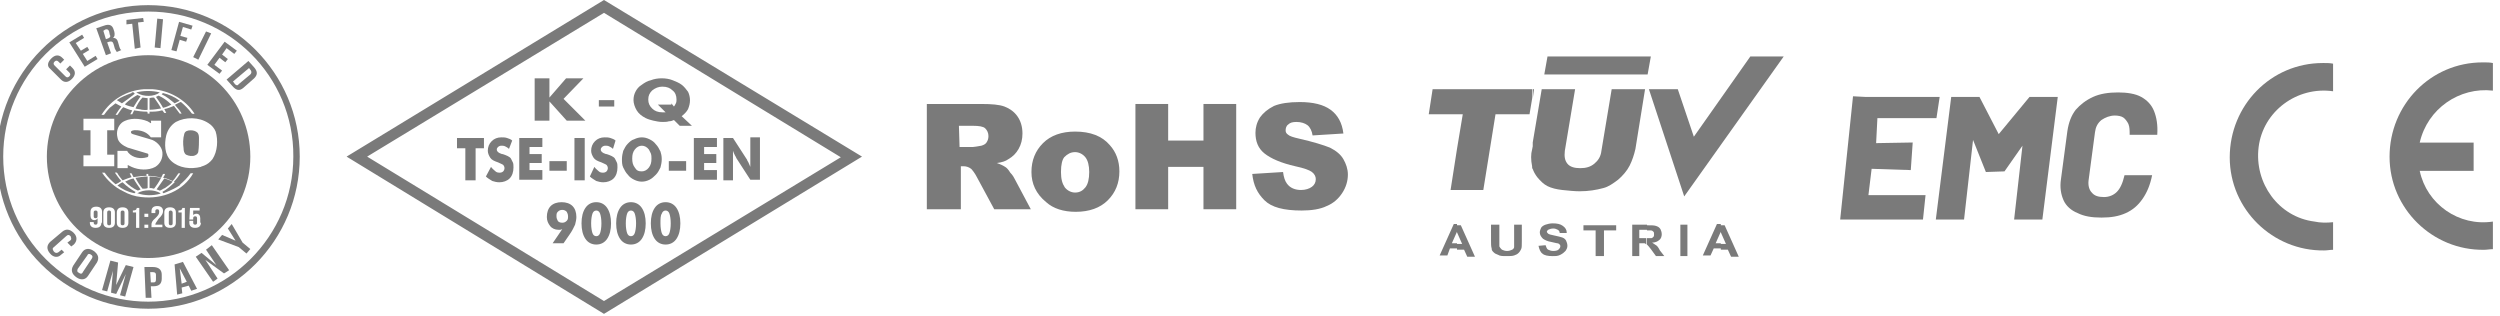 <svg xmlns="http://www.w3.org/2000/svg" xmlns:xlink="http://www.w3.org/1999/xlink" id="Layer_1" x="0px" y="0px" viewBox="0 0 389.5 49.3" style="enable-background:new 0 0 389.5 49.3;" xml:space="preserve"> <style type="text/css"> .st0{fill-rule:evenodd;clip-rule:evenodd;fill:#7A7A7A;} .st1{fill:#7A7A7A;} </style> <g> <g id="Group_146" transform="translate(-1374 -2673)"> <g id="ce" transform="translate(1373.993 2677.12)"> <path id="Path_61" class="st0" d="M363.5,30.5v4.3l0,0c-0.5,0-0.9,0.1-1.4,0.1c-8,0.1-14.7-6.4-14.7-14.5s6.4-14.7,14.5-14.7 c0.1,0,0.1,0,0.2,0c0.5,0,0.9,0,1.4,0.1l0,0v4.3l0,0c-5.6-0.8-10.9,3.1-11.6,8.7s3.1,10.9,8.7,11.6 C361.5,30.6,362.5,30.6,363.5,30.5L363.5,30.5z"></path> <path id="Path_62" class="st0" d="M377,18.1h8.4v4.4H377c1.1,5.2,6.1,8.7,11.4,7.9l0,0v4.3l0,0c-0.5,0-0.9,0.1-1.4,0.1 c-8,0.1-14.7-6.4-14.7-14.5c0-8.1,6.4-14.7,14.5-14.7c0.1,0,0.1,0,0.2,0c0.5,0,0.9,0,1.4,0.1l0,0v4.3l0,0 C383.2,9.4,378.2,12.8,377,18.1L377,18.1z"></path> </g> </g> <g> <path class="st0" d="M107.8,19.6h-1.9l-0.9-0.9c-0.2,0.1-0.5,0.2-0.8,0.2c-0.3,0.1-0.6,0.1-1,0.1c-0.5,0-0.9-0.1-1.4-0.2 c-0.4-0.1-0.8-0.2-1.2-0.4c-0.6-0.3-1.1-0.7-1.4-1.2s-0.5-1.1-0.5-1.6c0-0.5,0.1-0.9,0.3-1.3c0.2-0.4,0.5-0.8,1-1.1 c0.4-0.3,0.9-0.6,1.4-0.7c0.5-0.2,1.1-0.3,1.7-0.3s1.2,0.1,1.7,0.3s1,0.4,1.4,0.7s0.7,0.7,1,1.1c0.2,0.4,0.3,0.9,0.3,1.3 c0,0.5-0.1,0.9-0.3,1.4c-0.2,0.4-0.6,0.8-1,1.1L107.8,19.6L107.8,19.6z M54,24.4L94.1,0l40.2,24.4L94.1,48.9L54,24.4L54,24.4z M57.2,24.4L94.1,2L131,24.5L94.1,46.9L57.2,24.4L57.2,24.4z M104.6,16.1l0.4,0.5c0.1-0.1,0.2-0.3,0.3-0.5 c0.1-0.2,0.1-0.4,0.1-0.6c0-0.6-0.2-1.1-0.6-1.4c-0.4-0.4-0.9-0.6-1.6-0.6c-0.6,0-1.1,0.2-1.6,0.6c-0.4,0.4-0.6,0.8-0.6,1.4 c0,0.6,0.2,1,0.6,1.4s0.9,0.6,1.6,0.6h0.1h0.1h0.1c0,0,0.1,0,0.2,0l-1.2-1.2h2.1V16.1z M93.3,15.6h2.4v1h-2.4V15.6L93.3,15.6z M112.7,28.1v-6.6h1.5l2.2,3.4c0,0.1,0.1,0.2,0.2,0.4c0.1,0.2,0.2,0.5,0.3,0.7c0-0.1,0-0.3,0-0.4s0-0.2,0-0.3v-0.6v-3.3h1.5V28 h-1.5l-2.2-3.4c0-0.1-0.1-0.2-0.2-0.4c-0.1-0.2-0.2-0.4-0.3-0.7c0,0.2,0,0.3,0,0.4s0,0.2,0,0.3c0,0.2,0,0.4,0,0.6v3.3H112.7 L112.7,28.1z M108.1,28.1v-6.6h3.6v1.4h-2V24h1.9v1.4h-1.9v1.1h2V28h-3.6V28.1z M104.2,26.6v-1.5h2.7v1.5H104.2L104.2,26.6z M100,26.7c0.4,0,0.8-0.2,1.1-0.6c0.3-0.4,0.4-0.8,0.4-1.4c0-0.3,0-0.5-0.1-0.8c-0.1-0.2-0.2-0.4-0.3-0.6 c-0.3-0.4-0.7-0.6-1.1-0.6s-0.8,0.2-1.1,0.6c-0.3,0.4-0.4,0.8-0.4,1.4s0.1,1,0.4,1.4C99.2,26.6,99.5,26.7,100,26.7L100,26.7z M103.1,24.8c0,0.5-0.1,0.9-0.2,1.3c-0.2,0.4-0.4,0.8-0.7,1.1c-0.3,0.3-0.6,0.6-1,0.8c-0.4,0.2-0.8,0.3-1.2,0.3 c-0.4,0-0.8-0.1-1.2-0.3c-0.4-0.2-0.7-0.4-1-0.8c-0.3-0.3-0.5-0.7-0.7-1.1s-0.2-0.9-0.2-1.3c0-0.5,0.1-0.9,0.2-1.3 c0.2-0.4,0.4-0.8,0.7-1.1c0.3-0.3,0.6-0.6,1-0.7c0.4-0.2,0.8-0.3,1.2-0.3c0.4,0,0.8,0.1,1.2,0.3c0.4,0.2,0.7,0.4,1,0.8 c0.3,0.3,0.5,0.7,0.7,1.1C103,23.9,103.1,24.3,103.1,24.8L103.1,24.8z M92.6,26c0.2,0.3,0.5,0.5,0.7,0.7s0.5,0.2,0.7,0.2 s0.4-0.1,0.5-0.2s0.2-0.3,0.2-0.5s-0.1-0.4-0.2-0.5s-0.4-0.2-0.8-0.4c-0.6-0.2-1-0.4-1.2-0.7c-0.2-0.3-0.4-0.7-0.4-1.1 c0-0.6,0.2-1.1,0.6-1.5s0.9-0.6,1.5-0.6c0.3,0,0.6,0,0.9,0.1s0.6,0.2,0.8,0.4l-0.4,1.3c-0.2-0.2-0.4-0.3-0.6-0.4s-0.4-0.1-0.6-0.1 s-0.4,0.1-0.5,0.2s-0.2,0.2-0.2,0.4c0,0.2,0.1,0.3,0.2,0.4s0.3,0.2,0.6,0.3h0.1c0.6,0.2,1.1,0.4,1.3,0.7c0.1,0.2,0.2,0.4,0.3,0.6 c0.1,0.2,0.1,0.5,0.1,0.8c0,0.7-0.2,1.3-0.6,1.7c-0.4,0.4-1,0.6-1.6,0.6c-0.4,0-0.8-0.1-1.1-0.2c-0.3-0.2-0.7-0.4-1-0.7L92.6,26 L92.6,26z M89.5,28.1v-6.6h1.6v6.6H89.5L89.5,28.1z M85.6,26.6v-1.5h2.7v1.5H85.6L85.6,26.6z M80.9,28.1v-6.6h3.6v1.4h-2V24h1.9 v1.4h-1.9v1.1h2V28h-3.6V28.1z M76.5,26c0.2,0.3,0.5,0.5,0.7,0.7s0.5,0.2,0.7,0.2s0.4-0.1,0.5-0.2s0.2-0.3,0.2-0.5 s-0.1-0.4-0.2-0.5s-0.4-0.2-0.8-0.4c-0.6-0.2-1-0.4-1.2-0.7c-0.2-0.3-0.4-0.7-0.4-1.1c0-0.6,0.2-1.1,0.6-1.5s0.9-0.6,1.5-0.6 c0.3,0,0.6,0,0.9,0.1s0.6,0.2,0.8,0.4l-0.5,1.3c-0.2-0.2-0.4-0.3-0.6-0.4s-0.4-0.1-0.6-0.1s-0.4,0.1-0.5,0.2s-0.2,0.2-0.2,0.4 c0,0.2,0.1,0.3,0.2,0.4s0.3,0.2,0.6,0.3h0.1c0.6,0.2,1.1,0.4,1.3,0.7c0.1,0.2,0.2,0.4,0.3,0.6c0.1,0.2,0.1,0.5,0.1,0.8 c0,0.7-0.2,1.3-0.6,1.7c-0.4,0.4-1,0.6-1.6,0.6c-0.4,0-0.8-0.1-1.1-0.2c-0.3-0.2-0.7-0.4-1-0.7L76.5,26L76.5,26z M72.5,28.1v-5 h-1.3v-1.6h4.2v1.6h-1.3v5H72.5L72.5,28.1z M87.6,35.7l-0.3,0.1c-0.1,0-0.2,0-0.3,0c-0.5,0-1-0.2-1.3-0.6 c-0.3-0.4-0.5-0.8-0.5-1.4c0-0.7,0.2-1.3,0.6-1.7c0.4-0.4,1-0.6,1.7-0.6s1.3,0.2,1.7,0.6c0.4,0.4,0.6,1,0.6,1.7 c0,0.4-0.1,0.8-0.2,1.2c-0.2,0.4-0.4,0.9-0.9,1.6l-0.9,1.3h-1.7L87.6,35.7L87.6,35.7z M87.6,34.7c0.3,0,0.5-0.1,0.7-0.3 s0.2-0.4,0.2-0.7s-0.1-0.5-0.2-0.7c-0.2-0.2-0.4-0.3-0.7-0.3c-0.3,0-0.5,0.1-0.7,0.3s-0.2,0.4-0.2,0.7s0.1,0.5,0.2,0.7 C87,34.6,87.3,34.7,87.6,34.7L87.6,34.7z M92.1,34.8c0,0.7,0.1,1.2,0.2,1.5s0.3,0.5,0.6,0.5c0.3,0,0.5-0.2,0.6-0.5 s0.2-0.8,0.2-1.5s-0.1-1.2-0.2-1.5s-0.3-0.5-0.6-0.5c-0.3,0-0.5,0.2-0.6,0.5C92.2,33.6,92.1,34.1,92.1,34.8L92.1,34.8z M95.2,34.8 c0,1-0.2,1.8-0.6,2.4c-0.4,0.6-1,0.9-1.7,0.9s-1.3-0.3-1.7-0.9c-0.4-0.6-0.6-1.4-0.6-2.4s0.2-1.8,0.6-2.4c0.4-0.6,1-0.9,1.7-0.9 s1.3,0.3,1.7,0.9C95,33,95.2,33.8,95.2,34.8L95.2,34.8z M97.5,34.8c0,0.7,0.1,1.2,0.2,1.5s0.3,0.5,0.6,0.5c0.3,0,0.5-0.2,0.6-0.5 s0.2-0.8,0.2-1.5s-0.1-1.2-0.2-1.5s-0.3-0.5-0.6-0.5c-0.3,0-0.5,0.2-0.6,0.5C97.6,33.6,97.5,34.1,97.5,34.8L97.5,34.8z M100.6,34.8c0,1-0.2,1.8-0.6,2.4c-0.4,0.6-1,0.9-1.7,0.9s-1.3-0.3-1.7-0.9c-0.4-0.6-0.6-1.4-0.6-2.4s0.2-1.8,0.6-2.4 c0.4-0.6,1-0.9,1.7-0.9s1.3,0.3,1.7,0.9C100.4,33,100.6,33.8,100.6,34.8L100.6,34.8z M102.9,34.8c0,0.7,0.1,1.2,0.2,1.5 s0.3,0.5,0.6,0.5c0.3,0,0.5-0.2,0.6-0.5s0.2-0.8,0.2-1.5s-0.1-1.2-0.2-1.5s-0.3-0.5-0.6-0.5c-0.3,0-0.5,0.2-0.6,0.5 C102.9,33.6,102.9,34.1,102.9,34.8L102.9,34.8z M106,34.8c0,1-0.2,1.8-0.6,2.4c-0.4,0.6-1,0.9-1.7,0.9s-1.3-0.3-1.7-0.9 c-0.4-0.6-0.6-1.4-0.6-2.4s0.2-1.8,0.6-2.4c0.4-0.6,1-0.9,1.7-0.9s1.3,0.3,1.7,0.9C105.8,33,106,33.8,106,34.8L106,34.8z M83.3,18.8v-6.6h2.3v3l2.6-3h2.7l-3.1,3.2l3.4,3.4h-2.9l-2.7-3v3H83.3L83.3,18.8z"></path> </g> <g> <path class="st1" d="M268.1,38.8V38h0.8l-0.8-1.8v-1.1h0.6l2.2,4.9h-1.2l-0.5-1.1h-1.1V38.8z M268.1,35v1.1l0,0l-0.8,1.8h0.8v0.8 H267l-0.5,1.1h-1.2l2.2-4.9h0.6V35z M256.6,38.1v-1c0.3,0,0.6,0,0.7,0s0.2-0.1,0.3-0.2c0.1-0.1,0.1-0.2,0.1-0.4s0-0.3-0.1-0.4 c-0.1-0.1-0.2-0.2-0.4-0.2c-0.1,0-0.3,0-0.6,0v-0.8h0.1c0.6,0,1,0,1.3,0.1s0.5,0.2,0.7,0.5c0.1,0.2,0.2,0.5,0.2,0.8 s-0.1,0.7-0.4,0.9c-0.2,0.2-0.6,0.4-1.1,0.4c0.2,0.1,0.4,0.3,0.6,0.4c0.2,0.1,0.4,0.4,0.6,0.8l0.7,0.9H258l-0.8-1.1 C256.9,38.4,256.7,38.2,256.6,38.1L256.6,38.1z M256.6,11.7V8.8h0.6l-0.5,2.8h-0.1V11.7z M261.8,39.9V35h1.1v4.9H261.8z M251.1,13.9h5.2l-1.5,9.3c-0.2,0.9-0.5,1.8-0.9,2.6c-0.4,0.8-1.1,1.6-1.8,2.2c-0.8,0.6-1.5,1.1-2.3,1.3c-1.1,0.3-2.3,0.5-3.7,0.5 c-0.8,0-1.7-0.1-2.7-0.2c-0.9-0.1-1.7-0.3-2.3-0.6c-0.6-0.3-1.1-0.8-1.6-1.4c-0.3-0.4-0.6-0.9-0.7-1.3v-4.1l1.4-8.3h5.2l-1.6,9.6 c-0.1,0.9,0,1.5,0.4,2s1.1,0.7,2,0.7s1.6-0.2,2.2-0.7c0.6-0.5,1-1.1,1.1-2L251.1,13.9L251.1,13.9z M256.6,8.8v2.8h-16l0.5-2.8 H256.6L256.6,8.8z M256.6,35v0.8c-0.1,0-0.2,0-0.3,0h-0.9v1.3h0.8c0.1,0,0.2,0,0.3,0v1l0,0c-0.1-0.1-0.2-0.2-0.3-0.2 c-0.1,0-0.3,0-0.6,0h-0.2v2h-1.1V35L256.6,35L256.6,35z M238.8,15.4l0.2-1.5h-0.2V15.4L238.8,15.4z M248.6,39.9v-4h-1.9v-0.8h5.1 v0.8h-1.9v4H248.6L248.6,39.9z M239.7,38.3l1.1-0.1c0.1,0.3,0.2,0.6,0.4,0.7c0.2,0.1,0.5,0.2,0.8,0.2c0.4,0,0.7-0.1,0.8-0.2 s0.3-0.3,0.3-0.5c0-0.1,0-0.2-0.1-0.3s-0.2-0.2-0.4-0.2c-0.1,0-0.4-0.1-0.9-0.2c-0.6-0.1-1-0.3-1.3-0.5c-0.3-0.3-0.5-0.6-0.5-1 c0-0.2,0.1-0.5,0.2-0.7s0.4-0.4,0.7-0.5s0.7-0.2,1.1-0.2c0.7,0,1.2,0.1,1.6,0.4c0.4,0.3,0.6,0.6,0.6,1.1H243 c0-0.2-0.1-0.4-0.3-0.5s-0.4-0.2-0.7-0.2s-0.6,0.1-0.8,0.2c-0.1,0.1-0.2,0.2-0.2,0.3s0.1,0.2,0.2,0.3c0.1,0.1,0.5,0.2,1,0.3 s0.9,0.2,1.2,0.3s0.5,0.3,0.6,0.5s0.2,0.5,0.2,0.8s-0.1,0.5-0.3,0.8c-0.2,0.2-0.4,0.4-0.8,0.6s-0.7,0.2-1.2,0.2 c-0.7,0-1.3-0.1-1.6-0.4C240,39.3,239.8,38.8,239.7,38.3z M238.8,26.4c-0.1-0.2-0.1-0.3-0.1-0.5c-0.2-1-0.2-1.9,0-2.6l0.2-1 L238.8,26.4L238.8,26.4z M238.8,13.9H227v3.9h0.9l-0.9,5.4v6.4h4.1l1.9-11.8h5.3l0.4-2.4v-1.5H238.8z M227,38.8V38h0.8l-0.8-1.8 v-1.1h0.6l2.2,4.9h-1.2l-0.5-1.1H227V38.8z M232.4,35h1.2v2.6c0,0.4,0,0.7,0,0.8c0.1,0.2,0.2,0.3,0.4,0.5c0.2,0.1,0.5,0.2,0.8,0.2 s0.6-0.1,0.8-0.2c0.2-0.1,0.3-0.3,0.3-0.4c0-0.2,0-0.4,0-0.8V35h1.2v2.6c0,0.6,0,1-0.1,1.2s-0.2,0.4-0.4,0.6 c-0.2,0.2-0.4,0.3-0.7,0.4c-0.3,0.1-0.7,0.1-1.2,0.1c-0.6,0-1,0-1.3-0.2c-0.3-0.1-0.5-0.2-0.7-0.4s-0.3-0.3-0.3-0.6 c-0.1-0.3-0.1-0.7-0.1-1.2V35H232.4z M227,13.9v3.9h-4.4l0.6-3.9L227,13.9L227,13.9z M227,23.2v6.4h-1L227,23.2L227,23.2z M227,35 v1.1l0,0l-0.8,1.8h0.8v0.8h-1.1l-0.4,1.1h-1.2l2.2-4.9h0.5V35z"></path> <polygon class="st0" points="256.9,13.9 261.4,13.9 263.9,21.3 272.7,8.8 277.9,8.8 262.4,30.6 "></polygon> </g> <g> <path class="st1" d="M23.1,48.1c-13,0-23.6-10.6-23.6-23.6S10.1,0.8,23.1,0.8s23.6,10.6,23.6,23.6S36.2,48.1,23.1,48.1z M23.1,1.8 C10.6,1.8,0.5,11.9,0.5,24.4S10.7,47,23.1,47s22.6-10.2,22.6-22.6C45.8,11.9,35.6,1.8,23.1,1.8z"></path> <g> <path class="st1" d="M21,14.6c-0.1-0.1-0.1-0.1-0.2-0.2c-0.1-0.1-0.1,0-0.2,0l0,0c0,0-0.1,0-0.1,0.1c-0.8,0.3-1.6,0.6-2.3,1.1 l0,0c0.3,0.2,0.5,0.3,0.8,0.5C19.7,15.6,20.4,15.1,21,14.6z"></path> <path class="st1" d="M27.2,16.1l0.8-0.4l0,0c-0.8-0.6-1.7-1-2.6-1.2c-0.1,0.1-0.2,0.1-0.2,0.2C25.9,15,26.6,15.6,27.2,16.1 L27.2,16.1z"></path> <path class="st1" d="M24.4,29.5l0.5,0.2c0.3-0.1,0.5-0.3,0.8-0.4c0.4-0.3,0.9-0.6,1.2-1c-0.4-0.2-0.9-0.4-1.3-0.5l0,0 C25.2,28.4,24.8,28.9,24.4,29.5L24.4,29.5z"></path> <path class="st1" d="M21.4,14.5c1,0.6,2.6,0.6,3.5-0.1l0,0c-1.2-0.3-2.5-0.3-3.7,0C21.3,14.4,21.4,14.5,21.4,14.5z"></path> <path class="st1" d="M22.2,15.2c-0.5,0.5-0.8,1.1-1.1,1.7c0.3,0.1,0.7,0.1,1,0.2c0.3,0,0.6,0.1,0.9,0c0-0.6,0-1.2,0-1.8 L22.2,15.2z"></path> <path class="st1" d="M24.3,15.1c0.4,0.6,0.8,1.1,1.1,1.7c0.5-0.1,0.9-0.3,1.3-0.5l0,0c-0.6-0.6-1.3-1.1-2-1.4 C24.7,14.9,24.5,15,24.3,15.1z"></path> <path class="st1" d="M21.9,15c-0.2-0.1-0.3-0.1-0.5-0.2c-0.7,0.4-1.3,0.8-1.9,1.4v0.1c0.4,0.2,0.9,0.3,1.3,0.4l0,0 C21.1,16.2,21.4,15.7,21.9,15L21.9,15z"></path> <path class="st1" d="M23.3,15.3c0,0.6,0,1.2,0,1.8c0.6,0,1.2-0.1,1.8-0.2c-0.3-0.6-0.7-1.1-1.1-1.7 C23.8,15.2,23.5,15.2,23.3,15.3z"></path> <path class="st1" d="M23.5,29.3c0.2,0,0.4,0.1,0.5,0.1c0.4-0.5,0.8-1.1,1.1-1.7l0,0c-0.6-0.1-1.2-0.2-1.8-0.2c0,0.6,0,1.2,0,1.8 L23.5,29.3z"></path> <path class="st1" d="M21.4,30.1C21.4,30.2,21.3,30.2,21.4,30.1c1.1,0.4,2.4,0.4,3.5,0.1c0,0,0.1,0,0.1-0.1 C24,29.5,22.4,29.5,21.4,30.1z"></path> <path class="st1" d="M25.3,29.9L25.3,29.9c0.1,0.1,0.1,0.2,0.2,0.2l0.5-0.2c0.7-0.3,1.4-0.6,2.1-1.1c-0.3-0.2-0.5-0.3-0.8-0.5 C26.6,29,26,29.5,25.3,29.9z"></path> <path class="st1" d="M18.3,28.9L18.3,28.9c0.8,0.6,1.6,1,2.6,1.2c0.1,0,0.2-0.1,0.2-0.2c-0.7-0.4-1.4-0.9-2-1.5 C18.8,28.5,18.6,28.7,18.3,28.9z"></path> <path class="st1" d="M23,29.3v-1.8c-0.6,0-1.2,0.1-1.8,0.2h-0.1c0.3,0.6,0.7,1.2,1.1,1.7C22.5,29.4,22.8,29.4,23,29.3z"></path> <path class="st1" d="M31,21.6c0-0.3,0-0.6-0.2-0.9c-0.3-0.3-0.7-0.4-1.1-0.4s-0.9,0.1-1,0.6c-0.2,0.7-0.2,1.5-0.1,2.2 c0,0.4,0.1,0.8,0.4,1c0.4,0.2,1,0.3,1.4,0.1c0.3-0.1,0.5-0.4,0.5-0.6C31,22.9,31,22.2,31,21.6z"></path> <path class="st1" d="M21.9,29.5c-0.4-0.6-0.8-1.1-1.1-1.7l0,0c-0.5,0.1-0.9,0.3-1.3,0.5l0,0c0.6,0.6,1.3,1.1,2,1.4 C21.6,29.6,21.8,29.6,21.9,29.5z"></path> <g> <path class="st1" d="M17,32.8c-0.2,0-0.3,0.1-0.3,0.3v1.7c0,0.2,0.1,0.3,0.3,0.3c0.2,0,0.3-0.1,0.3-0.3v-1.7 C17.3,32.9,17.2,32.8,17,32.8z"></path> <path class="st1" d="M19.1,32.8c-0.2,0-0.3,0.1-0.3,0.3v1.7c0,0.2,0.1,0.3,0.3,0.3c0.2,0,0.3-0.1,0.3-0.3v-1.7 C19.4,32.9,19.3,32.8,19.1,32.8z"></path> <path class="st1" d="M14.9,32.8c-0.2,0-0.3,0.1-0.3,0.3v0.6c0,0.2,0.1,0.3,0.3,0.3c0.2,0,0.3-0.1,0.3-0.3v-0.6 C15.2,32.9,15.1,32.8,14.9,32.8z"></path> <path class="st1" d="M23.1,8.6c-8.7,0-15.8,7.1-15.8,15.8s7.1,15.8,15.8,15.8S39,33.2,39,24.4S31.9,8.6,23.1,8.6z M22.4,13.9 c0.1,0,0.3,0,0.4,0c0.3,0,0.7,0,1,0l0,0l0,0c2.6,0.2,5.1,1.6,6.5,3.8c-0.1,0.1-0.2,0-0.4,0c-0.5-0.7-1.1-1.3-1.7-1.8h-0.1 l-0.8,0.4v0.1c0.2,0.2,0.3,0.4,0.5,0.6s0.3,0.4,0.5,0.7c-0.1,0-0.2,0-0.3,0c-0.3-0.4-0.6-0.8-0.9-1.2c-0.5,0.2-1,0.4-1.5,0.5 l0,0l0.3,0.6c-0.1,0-0.2,0-0.3,0l-0.3-0.4h-0.1c-0.6,0.2-1.3,0.2-1.9,0.2c0,0.1,0,0.2,0,0.3H23c0-0.1,0-0.3-0.1-0.3 c-0.7,0-1.4-0.1-2-0.2c-0.1,0.2-0.2,0.4-0.3,0.6c-0.1,0-0.2,0-0.3,0l0.3-0.6l0,0c-0.5-0.1-0.9-0.3-1.4-0.5 c-0.4,0.4-0.6,0.8-0.9,1.2c-0.1,0-0.3,0-0.3,0c0.3-0.5,0.6-0.9,0.9-1.3c-0.3-0.2-0.6-0.3-0.9-0.5c-0.3,0.2-0.6,0.5-0.9,0.7 c-0.3,0.3-0.6,0.7-0.9,1.1c-0.1,0-0.2,0-0.4,0C17.4,15.4,19.8,14.1,22.4,13.9z M22.9,23.9c-1-0.3-2-0.6-3-0.9 c-0.7-0.3-1.5-0.8-1.6-1.6c-0.2-0.8,0-1.7,0.7-2.3c1.1-0.8,2.8-0.7,4-0.2l0.5,0.3c0.1-0.1,0-0.3,0-0.4c0.5,0,1.1,0,1.6,0 c0,0.9,0,1.7,0,2.6c-0.5,0-1.1,0-1.6,0c-0.5-0.7-1.2-1-2-1.1c-0.4,0-0.8-0.1-1.1,0.2c0,0.1,0,0.2,0.1,0.3l0.2,0.1l2.7,0.8 c0.9,0.2,1.8,1.1,1.9,2S25,25.5,24.2,26c-1.1,0.6-2.6,0.5-3.7,0c-0.2-0.1-0.4-0.2-0.6-0.3v0.5h-1.6c0-0.9,0-1.9,0-2.7h1.5 c0.1,0.1,0.1,0.2,0.2,0.3c0.7,0.8,1.9,1,2.9,0.7c0.1,0,0.2-0.1,0.2-0.2C23.2,24,23,23.9,22.9,23.9z M13,24.2h1.1V24v-3.7 c-0.4,0-0.7,0-1.1,0c0-0.6,0-1.3,0-1.8h0.7h4.1c0,0.6,0,1.2,0,1.8h-1.1l0,0v3.8c0.4,0,0.8,0,1.1,0v1.8H13 C13,25.4,13,24.8,13,24.2z M15.8,34.7c0,0.5-0.3,0.8-0.9,0.8S14,35.2,14,34.7v-0.1h0.6v0.1c0,0.2,0.1,0.3,0.3,0.3 s0.3-0.1,0.3-0.4V34l0,0c-0.1,0.2-0.3,0.3-0.5,0.3c-0.4,0-0.6-0.3-0.6-0.7V33c0-0.5,0.3-0.8,0.9-0.8c0.6,0,0.9,0.3,0.9,0.8v1.7 H15.8z M17.9,34.7c0,0.5-0.3,0.8-0.9,0.8s-0.9-0.3-0.9-0.8v-1.6c0-0.5,0.3-0.8,0.9-0.8s0.9,0.3,0.9,0.8V34.7z M20,34.7 c0,0.5-0.3,0.8-0.9,0.8s-0.9-0.3-0.9-0.8v-1.6c0-0.5,0.3-0.8,0.9-0.8s0.9,0.3,0.9,0.8V34.7z M21.8,35.5h-0.6v-2.4h-0.5v-0.3 c0.5,0,0.6-0.2,0.6-0.4h0.4v3.1H21.8z M23.1,35.5h-0.6V35h0.6V35.5z M23.1,33.8h-0.6v-0.5h0.6V33.8z M24.2,35h1.1v0.4h-1.7V35 c0-0.3,0.1-0.6,0.6-1c0.4-0.4,0.6-0.6,0.6-1c0-0.3-0.1-0.4-0.3-0.4c-0.2,0-0.3,0.1-0.3,0.3v0.3h-0.6v-0.3c0-0.5,0.3-0.8,0.9-0.8 s0.9,0.3,0.9,0.8c0,0.4-0.2,0.7-0.7,1.2C24.3,34.7,24.2,34.8,24.2,35L24.2,35z M27.4,34.7c0,0.5-0.3,0.8-0.9,0.8 s-0.9-0.3-0.9-0.8v-1.6c0-0.5,0.3-0.8,0.9-0.8s0.9,0.3,0.9,0.8V34.7z M28.9,35.5h-0.6v-2.4h-0.5v-0.3c0.5,0,0.6-0.2,0.6-0.4h0.4 v3.1H28.9z M22,30.7c-1-0.1-1.9-0.4-2.8-0.9l0,0l0,0c-1.3-0.6-2.5-1.7-3.3-2.9c0.1,0,0.2,0,0.4,0c0.5,0.7,1.1,1.3,1.7,1.8 c0.3-0.1,0.6-0.3,0.9-0.5c-0.4-0.4-0.7-0.9-1-1.3c0.1,0,0.3-0.1,0.4,0.1c0.2,0.4,0.5,0.7,0.8,1.1l0,0c0.5-0.2,1-0.4,1.4-0.5l0,0 L20.2,27c0.1,0,0.2,0,0.3,0l0.3,0.6c0.6-0.1,1.3-0.2,2-0.2c0.1-0.1,0-0.2,0-0.3h0.3c0,0.1,0,0.2,0,0.3c0.7,0,1.4,0.1,2,0.3 l0.3-0.6h0.3c0,0.2-0.2,0.4-0.3,0.6h0.1c0.5,0.1,0.9,0.3,1.4,0.5c0.4-0.4,0.6-0.8,0.9-1.2h0.3c-0.3,0.5-0.6,0.9-1,1.3 c0.3,0.2,0.6,0.3,0.8,0.5H28c0.6-0.5,1.2-1.1,1.7-1.8c0.1,0,0.3,0,0.4,0C28.6,29.7,25.3,31.1,22,30.7z M31.3,34.7 c0,0.5-0.3,0.8-0.9,0.8s-0.9-0.3-0.9-0.8v-0.3h0.6v0.3c0,0.2,0.1,0.3,0.3,0.3c0.2,0,0.3-0.1,0.3-0.3V34c0-0.2-0.1-0.3-0.3-0.3 c-0.2,0-0.3,0.1-0.3,0.3v0.2h-0.6l0.1-1.8h1.5v0.4h-1v0.7l0,0c0.1-0.1,0.3-0.2,0.5-0.2c0.4,0,0.6,0.3,0.6,0.7v0.7H31.3z M33.1,24.8c-0.4,0.5-0.8,0.8-1.3,1l0,0c-0.2,0.1-0.4,0.1-0.5,0.2c-1.6,0.4-3.4,0.2-4.6-0.9c-1.1-1-1.1-2.7-0.8-4 c0.2-0.8,0.7-1.6,1.5-2.1c1.5-0.8,3.6-0.8,5.1,0.2c0.5,0.3,0.9,0.8,1.1,1.3C34,21.8,33.9,23.6,33.1,24.8z"></path> <path class="st1" d="M26.6,32.8c-0.2,0-0.3,0.1-0.3,0.3v1.7c0,0.2,0.1,0.3,0.3,0.3c0.2,0,0.3-0.1,0.3-0.3v-1.7 C26.9,32.9,26.7,32.8,26.6,32.8z"></path> </g> </g> <g> <path class="st1" d="M10.9,10.2l0.4,0.4c0.5,0.5,0.5,1.1-0.1,1.7c-0.6,0.6-1.2,0.6-1.7,0.1l-1.7-1.7c-0.5-0.4-0.4-1,0.2-1.6 S9.2,8.5,9.7,9L10,9.3L9.4,9.9L9.1,9.6c-0.2-0.2-0.4-0.2-0.6,0c-0.2,0.2-0.2,0.4,0,0.6l1.7,1.7c0.2,0.2,0.4,0.2,0.6,0 c0.2-0.2,0.2-0.4,0-0.6l-0.5-0.5L10.9,10.2z"></path> <path class="st1" d="M12.6,7.9l1-0.6l0.3,0.5l-1,0.6l0.7,1.1l1.3-0.8l0.3,0.5l-2,1.2l-2.4-3.8l2-1.2l0.3,0.5l-1.3,0.8L12.6,7.9z"></path> <path class="st1" d="M18.2,8.1c-0.1-0.1-0.1-0.2-0.3-0.5l-0.2-0.7c-0.1-0.4-0.3-0.5-0.7-0.4l-0.3,0.1l0.6,1.7l-0.8,0.3L15,4.4 L16.2,4c0.8-0.3,1.3-0.1,1.5,0.6l0.1,0.3c0.1,0.4,0.1,0.8-0.2,1l0,0c0.5,0,0.7,0.3,0.8,0.7l0.2,0.7c0.1,0.2,0.1,0.4,0.3,0.5 L18.2,8.1z M16.1,4.8l0.4,1.3L16.8,6c0.3-0.1,0.5-0.3,0.3-0.6L17,4.9c-0.1-0.3-0.3-0.4-0.6-0.3L16.1,4.8z"></path> <path class="st1" d="M19.7,3.1l2.6-0.3l0.1,0.6l-0.9,0.1l0.4,3.9L21,7.6l-0.4-3.9l-0.9,0.1V3.1z"></path> <path class="st1" d="M24.5,2.9L25.4,3L25,7.5l-0.9-0.1L24.5,2.9z"></path> <path class="st1" d="M28.1,5.6l1.1,0.3L29,6.5l-1-0.3L27.5,8l-0.8-0.2l1.2-4.4L30,4l-0.2,0.6l-1.3-0.4L28.1,5.6z"></path> <path class="st1" d="M32.1,4.9l0.8,0.3l-2,4.1l-0.8-0.4L32.1,4.9z"></path> <path class="st1" d="M34.6,8.5l0.9,0.7l-0.4,0.5L34.2,9l-0.8,1.1l1.2,0.9l-0.4,0.5l-1.9-1.4L35,6.5l1.9,1.4l-0.4,0.5l-1.2-0.9 L34.6,8.5z"></path> <path class="st1" d="M38.7,9.5l0.9,1c0.6,0.7,0.5,1.2,0,1.7l-1.7,1.5c-0.6,0.5-1.1,0.4-1.7-0.3l-0.9-1L38.7,9.5z M38.8,10.6 l-2.5,2.1l0.3,0.4c0.2,0.2,0.4,0.3,0.6,0l1.8-1.5c0.2-0.2,0.2-0.4,0.1-0.6L38.8,10.6z"></path> </g> <g> <path class="st1" d="M10,39.3l-0.5,0.4c-0.5,0.5-1.2,0.4-1.7-0.2c-0.6-0.7-0.5-1.3,0-1.8l1.9-1.6c0.6-0.5,1.2-0.4,1.8,0.2 s0.5,1.3,0,1.8l-0.4,0.3l-0.6-0.6l0.4-0.3c0.3-0.2,0.2-0.4,0.1-0.7c-0.2-0.2-0.4-0.3-0.7,0l-1.9,1.7c-0.3,0.2-0.2,0.4,0,0.7 c0.2,0.2,0.4,0.3,0.7,0.1l0.5-0.4L10,39.3z"></path> <path class="st1" d="M12.8,39.3c0.4-0.6,1.1-0.7,1.8-0.2c0.7,0.5,0.9,1.1,0.5,1.8L13.7,43c-0.4,0.6-1.1,0.7-1.8,0.2 s-0.9-1.1-0.5-1.8L12.8,39.3z M12.1,41.9c-0.1,0.3-0.1,0.5,0.2,0.6c0.2,0.2,0.5,0.2,0.6-0.1l1.4-2.1c0.2-0.3,0.1-0.5-0.1-0.6 c-0.2-0.2-0.5-0.2-0.6,0.1L12.1,41.9z"></path> <path class="st1" d="M18.1,44.4L18.1,44.4l1.5-3.1l1.2,0.3l-1.3,4.6L18.7,46l0.9-3.3l0,0l-1.5,3.1l-0.8-0.2l0.3-3.4l0,0l-0.9,3.2 l-0.8-0.2l1.3-4.6l1.2,0.3L18.1,44.4z"></path> <path class="st1" d="M25.2,42.8v0.6c0,0.8-0.4,1.2-1.3,1.2h-0.4l0.1,1.8h-0.9l-0.2-4.8h1.3C24.7,41.6,25.2,42,25.2,42.8z M23.4,42.4l0.1,1.6h0.4c0.3,0,0.4-0.1,0.4-0.5v-0.7c0-0.3-0.2-0.4-0.5-0.4L23.4,42.4z"></path> <path class="st1" d="M30.7,45l-0.9,0.3l-0.4-0.8l-1.1,0.3l0.1,0.9l-0.8,0.2l-0.4-4.7l1.3-0.4L30.7,45z M28.3,44.2l0.8-0.3 L28,41.8l0,0L28.3,44.2z"></path> <path class="st1" d="M32,40.5L32,40.5l1.9,2.9l-0.7,0.5L30.5,40l0.9-0.6l2.3,1.9l0,0l-1.6-2.4l0.9-0.7l2.7,3.9l-0.8,0.5L32,40.5z "></path> <path class="st1" d="M37.2,38.5L34,37.3l0.6-0.7l2.1,0.9l0,0l-1.2-1.9l0.6-0.7l1.7,2.9l1.2,1l-0.6,0.7L37.2,38.5z"></path> </g> </g> <g> <g> <path class="st1" d="M144.4,32.7V16.2h8.5c1.6,0,2.8,0.1,3.6,0.4s1.5,0.8,2,1.5s0.8,1.6,0.8,2.7c0,0.9-0.2,1.7-0.6,2.4 c-0.4,0.7-0.9,1.2-1.6,1.6c-0.4,0.3-1,0.5-1.8,0.6c0.6,0.2,1,0.4,1.3,0.6c0.2,0.1,0.5,0.4,0.8,0.9c0.4,0.4,0.6,0.8,0.7,1l2.5,4.7 h-5.7l-2.7-5c-0.3-0.6-0.7-1.1-0.9-1.3c-0.4-0.3-0.8-0.4-1.2-0.4h-0.4v6.7H144.4z M149.5,22.9h2.1c0.2,0,0.7-0.1,1.3-0.2 c0.3-0.1,0.6-0.2,0.8-0.5s0.3-0.6,0.3-1c0-0.5-0.2-0.9-0.5-1.2c-0.3-0.3-1-0.4-1.9-0.4h-2.2L149.5,22.9L149.5,22.9z"></path> <path class="st1" d="M160.7,26.8c0-1.8,0.6-3.3,1.8-4.5s2.9-1.8,5-1.8c2.4,0,4.2,0.7,5.4,2.1c1,1.1,1.5,2.5,1.5,4.1 c0,1.8-0.6,3.3-1.8,4.5s-2.9,1.8-5,1.8c-1.9,0-3.5-0.5-4.6-1.5C161.4,30.2,160.7,28.6,160.7,26.8z M165.3,26.8 c0,1.1,0.2,1.8,0.6,2.4c0.4,0.5,1,0.8,1.6,0.8c0.7,0,1.2-0.3,1.6-0.8c0.4-0.5,0.6-1.3,0.6-2.4c0-1-0.2-1.8-0.6-2.3 c-0.4-0.5-1-0.8-1.6-0.8c-0.7,0-1.2,0.3-1.7,0.8C165.5,24.9,165.3,25.6,165.3,26.8z"></path> <path class="st1" d="M176.9,16.2h5.1v5.7h5.5v-5.7h5.1v16.4h-5.1V26H182v6.6h-5.1V16.2z"></path> <path class="st1" d="M195.1,27.1l4.8-0.3c0.1,0.8,0.3,1.4,0.6,1.8c0.5,0.7,1.3,1,2.2,1c0.7,0,1.3-0.2,1.7-0.5s0.6-0.7,0.6-1.2 c0-0.4-0.2-0.8-0.6-1.1c-0.4-0.3-1.2-0.6-2.6-0.9c-2.2-0.5-3.8-1.2-4.8-2s-1.4-1.9-1.4-3.2c0-0.8,0.2-1.6,0.7-2.4 c0.5-0.7,1.2-1.3,2.2-1.8c1-0.4,2.3-0.6,4-0.6c2.1,0,3.7,0.4,4.8,1.2s1.8,2,2,3.7l-4.8,0.3c-0.1-0.7-0.4-1.3-0.8-1.6 c-0.4-0.3-1-0.5-1.7-0.5c-0.6,0-1,0.1-1.3,0.4c-0.3,0.2-0.4,0.6-0.4,0.9s0.1,0.5,0.4,0.7c0.2,0.2,0.8,0.4,1.7,0.6 c2.2,0.5,3.8,1,4.8,1.4c1,0.5,1.7,1.1,2.1,1.8c0.4,0.7,0.7,1.5,0.7,2.4c0,1-0.3,2-0.9,2.9c-0.6,0.9-1.4,1.6-2.4,2 c-1,0.5-2.4,0.7-3.9,0.7c-2.8,0-4.7-0.5-5.8-1.6C195.9,30.1,195.3,28.9,195.1,27.1z"></path> </g> </g> <g> <polygon class="st1" points="290.6,15.1 288.7,15 286.7,34.2 288.3,34.2 290.6,34.2 299.6,34.2 300,30.4 291.1,30.4 291.6,26.3 297.7,26.5 298,22.2 292.3,22.3 292.5,18.4 301.7,18.4 302.2,15.1 293,15.1 "></polygon> <polygon class="st1" points="311.4,20.9 308.4,15.1 304,15.1 301.6,34.2 306,34.2 307.4,21.8 309.4,26.8 312.3,26.7 315.1,22.7 313.8,34.2 318.2,34.2 320.6,15.1 316.2,15.1 "></polygon> <path class="st1" d="M329.8,29.9c-0.5,0.5-1.2,0.8-2,0.8c-0.9,0-1.5-0.2-1.9-0.7c-0.4-0.4-0.6-1.1-0.5-1.9l1-7.5 c0.1-0.8,0.4-1.4,1-1.9c0.6-0.4,1.3-0.7,2.1-0.7c0.5,0,1,0.1,1.3,0.3c0.3,0.2,0.6,0.6,0.8,1c0.2,0.5,0.2,1,0.2,1.7h4.3 c0.1-1.5-0.1-2.7-0.5-3.7c-0.4-1-1.1-1.7-2-2.2c-0.9-0.5-2.2-0.7-3.6-0.7c-1.5,0-2.8,0.2-3.9,0.7c-1.1,0.5-2,1.2-2.7,2 c-0.7,0.9-1.1,2-1.3,3.3l-1,7.5c-0.2,1.3,0,2.4,0.4,3.3c0.4,0.9,1.2,1.6,2.2,2c1,0.5,2.2,0.7,3.7,0.7c1.5,0,2.7-0.2,3.8-0.7 c1.1-0.5,1.9-1.2,2.6-2.2c0.7-1,1.2-2.2,1.5-3.7h-4.3C330.7,28.6,330.3,29.4,329.8,29.9z"></path> </g> </g> </svg>